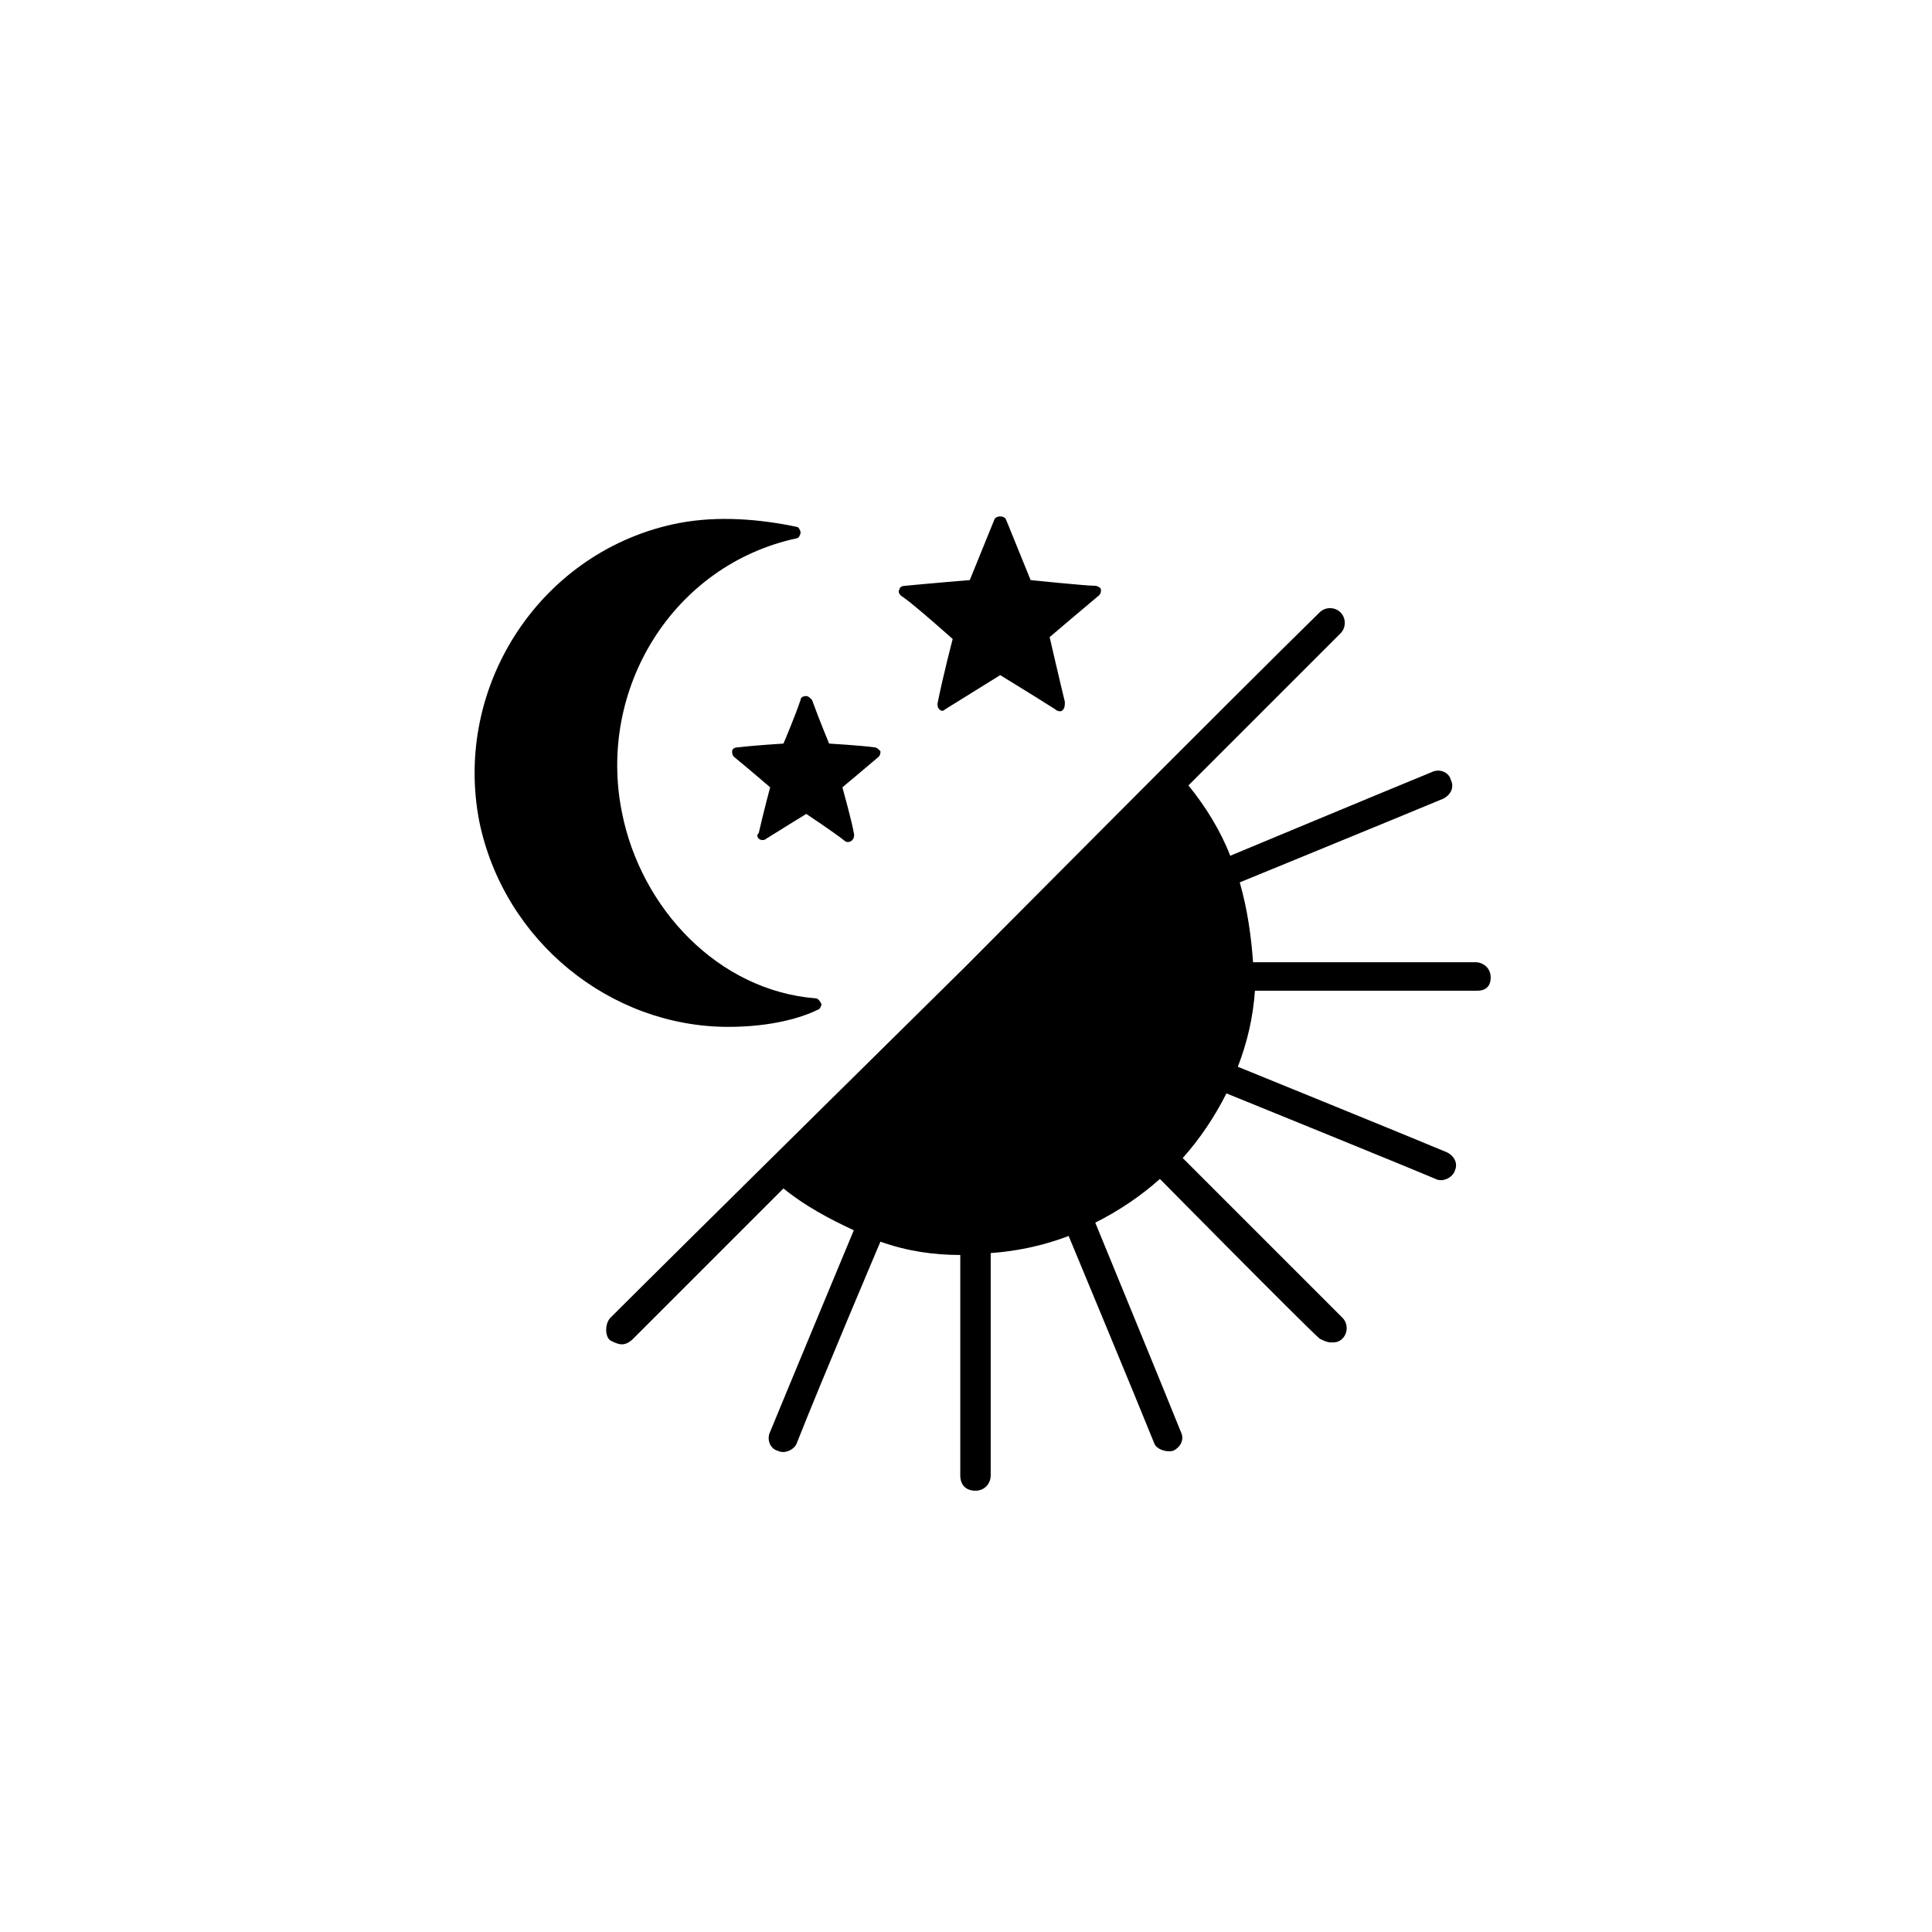 <?xml version="1.0" encoding="UTF-8"?>
<!-- Uploaded to: ICON Repo, www.iconrepo.com, Generator: ICON Repo Mixer Tools -->
<svg fill="#000000" width="800px" height="800px" version="1.1" viewBox="144 144 512 512" xmlns="http://www.w3.org/2000/svg">
 <path d="m382.36 300.25c0-0.504 0.504-1.008 1.512-1.008 5.039-0.504 17.129-1.512 17.129-1.512l6.551-16.121c0.504-1.008 2.519-1.008 3.023 0l6.551 16.121s14.609 1.512 17.129 1.512c0.504 0 1.512 0.504 1.512 1.008s0 1.008-0.504 1.512c-3.023 2.519-13.098 11.082-13.098 11.082s3.023 13.098 4.031 17.129c0 1.008 0 2.016-1.008 2.519-0.504 0-1.008 0-1.512-0.504-5.543-3.527-14.609-9.07-14.609-9.07s-10.578 6.551-14.609 9.07c-0.504 0.504-1.008 0.504-1.512 0-0.504-0.504-0.504-1.008-0.504-1.512 1.512-7.559 4.031-17.129 4.031-17.129s-9.574-8.566-13.098-11.082c-1.016-0.508-1.516-1.516-1.016-2.016zm-24.684 28.211c0.504 0 1.008 0.504 1.512 1.008 2.016 5.543 4.535 11.586 4.535 11.586s8.566 0.504 12.09 1.008c0.504 0 1.008 0.504 1.512 1.008 0 0.504 0 1.008-0.504 1.512-3.527 3.023-9.574 8.062-9.574 8.062s2.519 9.07 3.023 12.09c0.504 2.016-1.512 3.023-2.519 2.016-2.519-2.016-10.078-7.055-10.078-7.055s-6.551 4.031-10.578 6.551c-0.504 0.504-1.512 0.504-2.016 0-0.504-0.504-0.504-1.008 0-1.512 1.512-6.551 3.023-12.09 3.023-12.09s-7.055-6.047-9.574-8.062c-0.504-0.504-0.504-1.008-0.504-1.512s0.504-1.008 1.512-1.008c4.031-0.504 12.09-1.008 12.09-1.008s3.023-7.055 4.535-11.586c0.004-0.504 0.508-1.008 1.516-1.008zm-86.656 33.254c-7.055-36.273 16.625-72.043 52.898-79.098 10.578-2.016 21.664-1.008 31.234 1.008 0.504 0 1.008 1.008 1.008 1.512 0 0.504-0.504 1.512-1.008 1.512-32.746 7.055-52.898 39.801-46.352 72.547 5.039 25.695 25.695 47.359 51.387 49.375 0.504 0 1.008 0.504 1.512 1.512 0 0.504-0.504 1.512-1.008 1.512-4.031 2.016-12.09 4.535-23.68 4.535-31.23-0.004-59.441-22.676-65.992-54.414zm264.5 44.836h-58.945c-0.504 7.055-2.016 13.602-4.535 20.152 0 0 45.848 18.641 55.418 22.672 2.016 1.008 3.023 3.023 2.016 5.039-0.504 1.512-3.023 3.023-5.039 2.016-7.055-3.023-55.418-22.672-55.418-22.672-3.023 6.047-7.055 12.09-11.586 17.129 0 0 31.738 31.738 42.32 42.32 1.512 1.512 1.512 4.031 0 5.543-1.008 1.008-2.016 1.008-3.023 1.008-1.008 0-2.016-0.504-3.023-1.008-4.535-4.031-42.32-42.32-42.32-42.32-5.039 4.535-11.082 8.566-17.129 11.586 0 0 18.641 45.344 22.672 55.418 1.008 2.016 0 4.031-2.016 5.039-2.016 0.504-4.535-0.504-5.039-2.016-4.031-10.078-22.672-54.914-22.672-54.914-6.551 2.519-13.602 4.031-20.656 4.535v58.945c0 2.016-1.512 4.031-4.031 4.031s-4.031-1.512-4.031-4.031v-58.441c-7.055 0-14.105-1.008-21.16-3.527 0 0-15.617 36.777-22.168 53.402-0.504 1.512-3.023 3.023-5.039 2.016-2.016-0.504-3.023-3.023-2.016-5.039 7.055-17.129 22.168-53.402 22.168-53.402-6.551-3.023-13.098-6.551-18.641-11.082 0 0-29.727 29.727-39.801 39.801-1.008 1.008-2.016 1.512-3.023 1.512-1.008 0-2.016-0.504-3.023-1.008-1.512-1.008-1.512-4.535 0-6.047 18.141-18.137 94.219-93.203 94.219-93.203s70.031-70.535 93.707-93.707c1.512-1.512 4.031-1.512 5.543 0s1.512 4.031 0 5.543c-10.078 10.078-40.305 40.305-40.305 40.305 4.535 5.543 8.566 12.09 11.082 18.641 0 0 42.32-17.633 53.402-22.168 2.016-1.008 4.535 0 5.039 2.016 1.008 2.016 0 4.031-2.016 5.039-12.09 5.039-53.906 22.168-53.906 22.168 2.016 7.055 3.023 14.105 3.527 21.16h58.945c2.016 0 4.031 1.512 4.031 4.031 0 2.512-1.512 3.519-3.527 3.519z"/>
</svg>